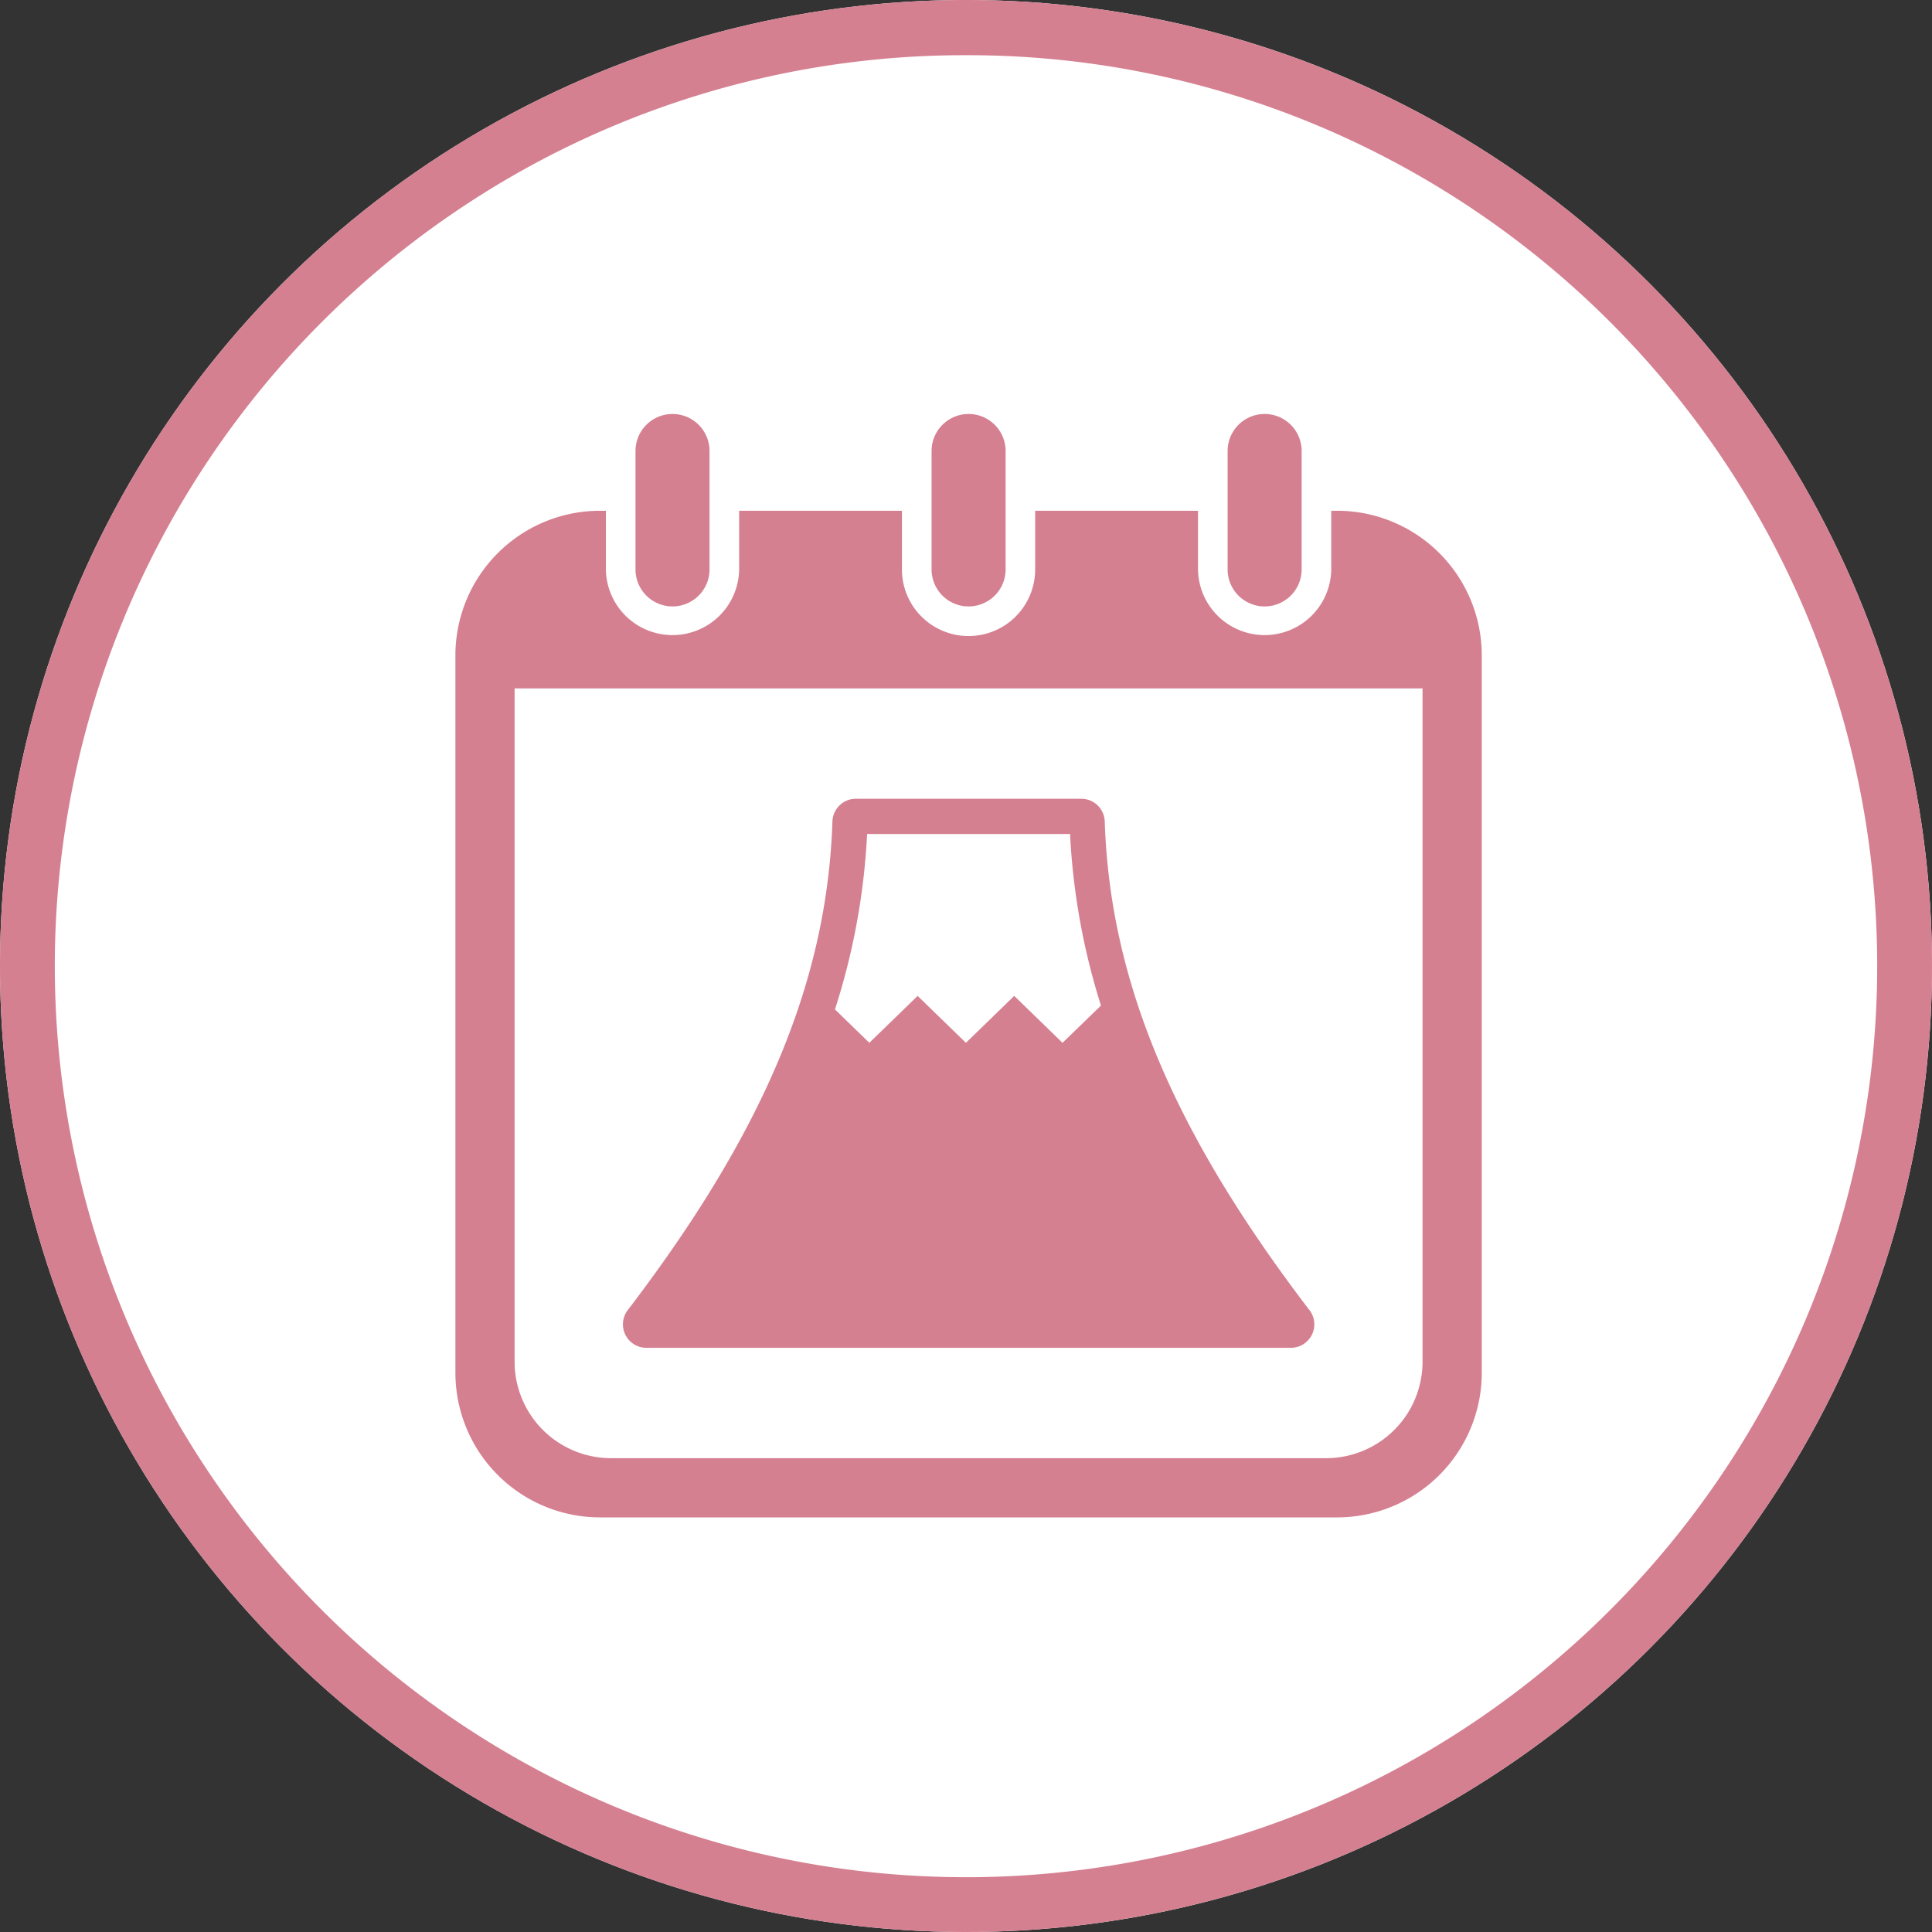 <svg xmlns="http://www.w3.org/2000/svg" width="140" height="140" viewBox="0 0 140 140"><rect x="0" y="0" width="140" height="140" fill="#333333" stroke="none"/><circle cx="70" cy="70" r="70" fill="#fff"/><path d="M70,4A65.673,65.673,0,0,0,33.1,15.269,66.2,66.2,0,0,0,9.185,44.311,65.908,65.908,0,0,0,15.269,106.9a66.2,66.2,0,0,0,29.042,23.917,65.908,65.908,0,0,0,62.587-6.084,66.2,66.2,0,0,0,23.917-29.042A65.908,65.908,0,0,0,124.731,33.1,66.2,66.2,0,0,0,95.689,9.185,65.583,65.583,0,0,0,70,4m0-4A70,70,0,1,1,0,70,70,70,0,0,1,70,0Z" fill="#d58091"/><g transform="translate(33 30)"><path d="M34.8,13.945a2.682,2.682,0,0,0,2.682-2.681V2.682a2.682,2.682,0,0,0-5.364,0v8.583A2.682,2.682,0,0,0,34.8,13.945" transform="translate(-19.067 -0.001)" fill="#d58091"/><path d="M87.6,13.945a2.682,2.682,0,0,0,2.682-2.681V2.682a2.682,2.682,0,0,0-5.364,0v8.583A2.681,2.681,0,0,0,87.6,13.945" transform="translate(-50.412 -0.001)" fill="#d58091"/><path d="M63.891,17.255h-.424v4.252a4.828,4.828,0,0,1-9.655,0V17.255h-11.8v4.252a4.827,4.827,0,0,1-9.654,0V17.255H20.56v4.252a4.828,4.828,0,0,1-9.655,0V17.255h-.421A10.484,10.484,0,0,0,0,27.739V79.715A10.484,10.484,0,0,0,10.484,90.2H63.891A10.485,10.485,0,0,0,74.375,79.715V27.739A10.486,10.486,0,0,0,63.891,17.255m6.191,61.664a6.987,6.987,0,0,1-6.987,6.989H11.28a6.99,6.99,0,0,1-6.99-6.989V30.127H70.082Z" transform="translate(0 -10.244)" fill="#d58091"/><path d="M140.394,13.945a2.682,2.682,0,0,0,2.682-2.681V2.682a2.682,2.682,0,0,0-5.364,0v8.583a2.682,2.682,0,0,0,2.682,2.681" transform="translate(-81.754 -0.001)" fill="#d58091"/><path d="M79.622,105.669C69.748,92.741,65.173,81.82,64.79,70.259a1.7,1.7,0,0,0-1.7-1.644H46.757a1.7,1.7,0,0,0-1.7,1.644C44.674,81.82,40.1,92.741,30.225,105.669a1.7,1.7,0,0,0,1.351,2.732h46.7a1.7,1.7,0,0,0,1.351-2.732m-32.05-34.5h14.7A49.177,49.177,0,0,0,64.516,83.6L61.731,86.3l-3.5-3.4-3.5,3.4-3.5-3.4-3.5,3.4-2.491-2.421a49.245,49.245,0,0,0,2.33-12.717" transform="translate(-17.736 -40.734)" fill="#d58091"/></g></svg>
